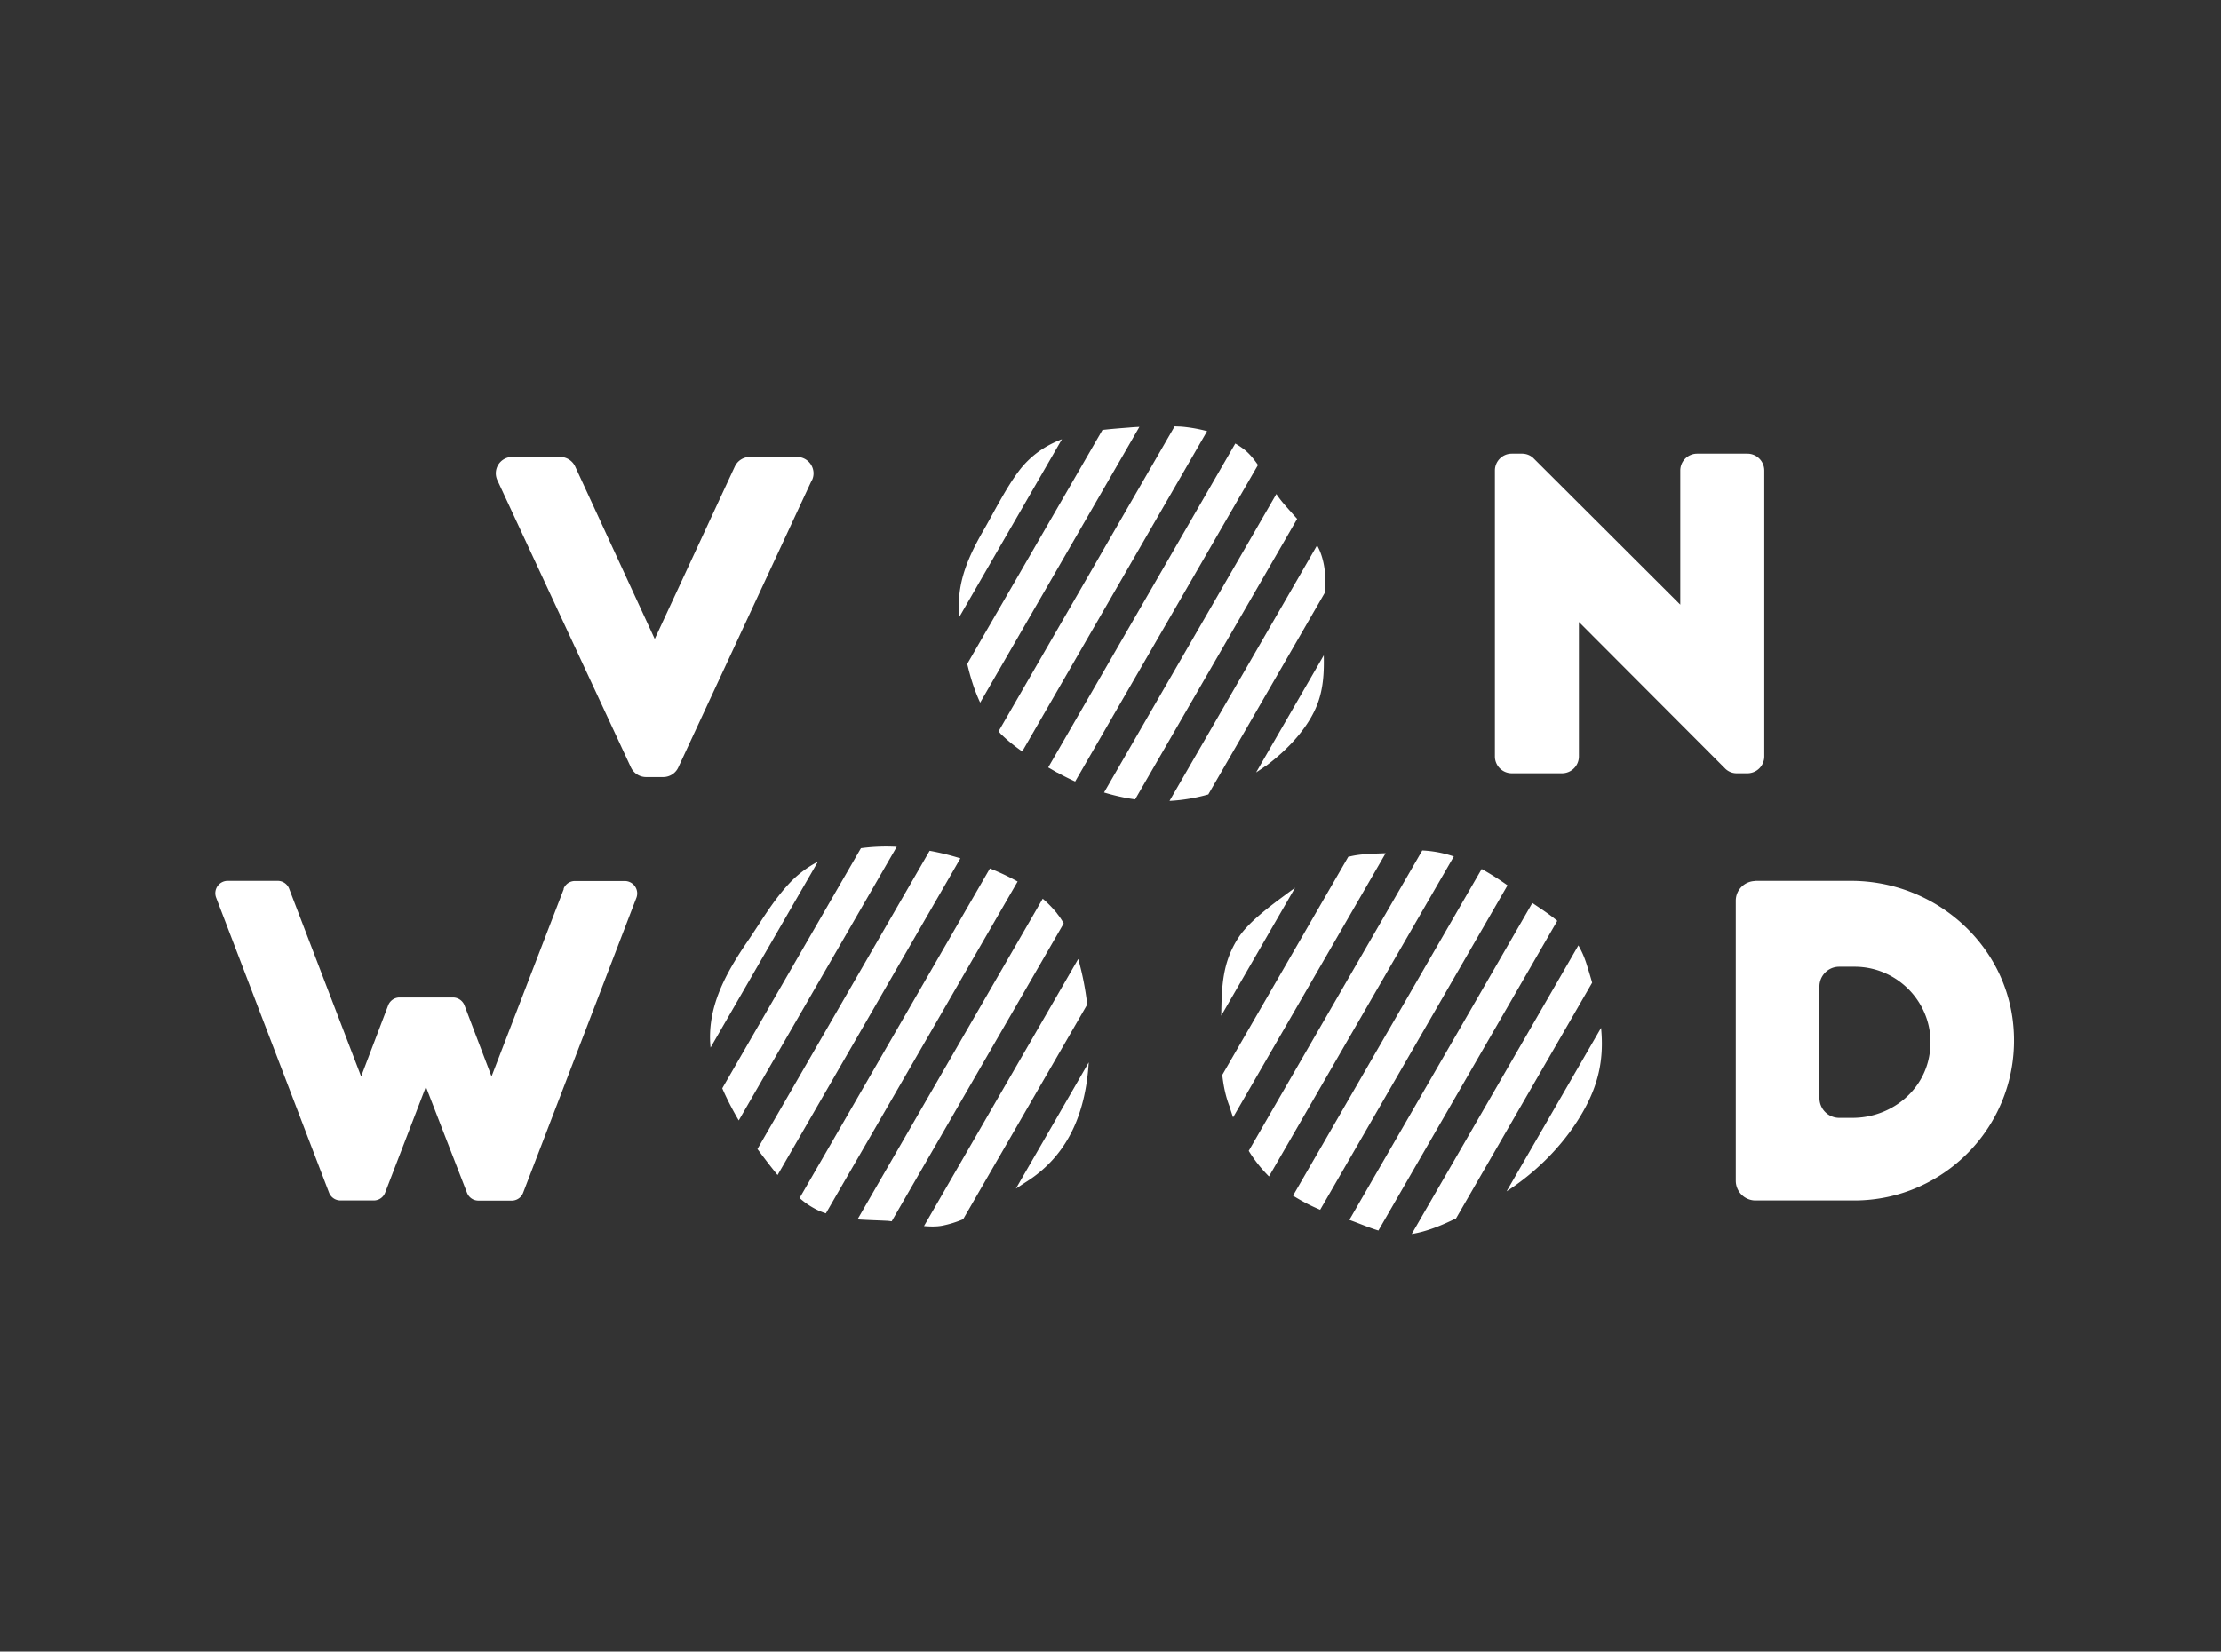 <svg xmlns="http://www.w3.org/2000/svg" width="121" height="90" fill="none"><rect width="100%" height="100%" fill="#333333" stroke="none"/><g fill="#fff" clip-path="url(#a)"><path d="M95.641 48h5.204c4.587 0 8.527 3.481 8.855 8.05.374 5.1-3.66 9.369-8.686 9.369h-5.373a1.077 1.077 0 0 1-1.076-1.077V49.085c0-.599.486-1.076 1.076-1.076v-.01Zm4.558 12.916h.731c1.9 0 3.631-1.235 4.109-3.07.692-2.695-1.376-5.166-3.997-5.166h-.843c-.599 0-1.076.486-1.076 1.076v6.084c0 .599.487 1.076 1.076 1.076Zm-6.224-19.047-7.956-7.975v7.329a.919.919 0 0 1-.917.917h-2.743a.919.919 0 0 1-.917-.917V25.638c0-.505.412-.917.917-.917h.562c.243 0 .477.094.646.271l7.974 7.957v-7.31a.92.92 0 0 1 .918-.918H95.2a.92.92 0 0 1 .918.917v15.585a.919.919 0 0 1-.918.917h-.58a.884.884 0 0 1-.646-.271ZM44.226 26.172l-7.273 15.65a.906.906 0 0 1-.814.524h-.945a.914.914 0 0 1-.815-.515l-7.282-15.66a.893.893 0 0 1 .815-1.272h2.611c.346 0 .665.206.814.524l4.334 9.398 4.362-9.398a.906.906 0 0 1 .814-.524h2.574c.656 0 1.095.683.815 1.273h-.01Zm35.082 40.229c-.777.384-1.61.721-2.396.843l9.079-15.725c.168.29.318.618.44 1.001.112.356.215.693.309 1.03l-7.423 12.86-.01-.009Zm5.532-16.22c-.422-.356-.89-.656-1.358-.974l-9.968 17.27c.543.196 1.058.42 1.582.58L84.84 50.18Zm1.59 10.052c.721-1.385.946-2.705.796-4.221l-5.148 8.91c2.088-1.357 3.538-3.116 4.353-4.689ZM57.584 49.77a6.208 6.208 0 0 0-.777-.796l-10.09 17.475c.515.038 1.03.047 1.563.075.094 0 .197.019.3.028l9.37-16.23a3.42 3.42 0 0 0-.366-.543v-.01Zm1.151 2.499-8.396 14.545c.337.028.665.038.983-.019a5.83 5.83 0 0 0 1.151-.355l6.758-11.7a15.602 15.602 0 0 0-.486-2.471h-.01Zm18.749-5.925-9.454 16.37a7.56 7.56 0 0 0 1.104 1.395L79.205 46.67a6.238 6.238 0 0 0-1.732-.327h.01Zm-4.025.337-6.87 11.896c.065.6.187 1.19.402 1.732.056.197.122.393.187.58l8.312-14.395c-.665.028-1.395.028-2.022.196l-.01-.01Zm-19.535.655L43.562 65.287c.243.216.496.394.748.534.225.131.45.225.684.3L55.44 48.037a13.18 13.18 0 0 0-1.507-.712l-.01.01Zm16.633 1.039c-.15.112-.3.215-.459.337-.917.674-2.068 1.535-2.611 2.359-.908 1.376-.927 2.705-.955 4.277l4.025-6.973Zm11.57-.131a14.771 14.771 0 0 0-1.405-.89L70.444 65.157c.477.3.964.553 1.479.768l10.202-17.672v-.01Zm-13.199-6.477c1.236-.908 2.378-2.144 2.855-3.426.319-.852.356-1.722.337-2.63l-3.688 6.383c.169-.112.328-.215.496-.337v.01ZM65.83 43.29l6.356-11.007c.047-.73.028-1.45-.253-2.19a3.401 3.401 0 0 0-.178-.375l-8.04 13.928a9.6 9.6 0 0 0 2.125-.356h-.01ZM55.515 25.657c-.712.936-1.414 2.35-1.957 3.285-1.076 1.863-1.422 3.127-1.3 4.69l5.596-9.697c-.88.337-1.684.86-2.34 1.722Zm3.8 32.236-3.969 6.88c.206-.131.412-.272.618-.403 2.368-1.526 3.192-3.95 3.35-6.468v-.009ZM48.859 46.146c-.664-.037-1.32-.01-1.956.075L39.35 59.306c.252.58.561 1.18.898 1.75l8.611-14.92v.01Zm12.983-2.583 8.826-15.285c-.29-.328-.58-.646-.814-.927-.103-.13-.215-.271-.318-.43l-9.388 16.267c.57.169 1.132.3 1.703.375h-.01ZM42.99 48.149c-.918.992-1.517 2.06-2.228 3.098-1.245 1.816-2.265 3.67-2.05 5.841l5.85-10.137c-.57.3-1.104.693-1.572 1.198Zm7.656-1.788-9.379 16.25s.066.093.103.14c.319.43.656.87.993 1.282l9.959-17.26a14.106 14.106 0 0 0-1.676-.412Zm6.964-4.258c.318.178.637.337.964.486l9.96-17.25c-.244-.356-.506-.665-.796-.88a4.458 4.458 0 0 0-.44-.29L57.106 41.822c.168.093.337.196.505.29v-.01Zm-4.212-3.81 8.677-15.032c-.187.01-.365.018-.552.037-.487.038-.974.075-1.46.131l-7.367 12.749c.16.683.374 1.404.702 2.106v.01Zm1.198 1.77c.337.327.712.617 1.095.888l10.072-17.456a8.248 8.248 0 0 0-1.273-.234c-.16-.019-.328-.019-.496-.028L54.4 39.856c.065.066.121.14.187.206h.01ZM30.72 48.43l-3.941 10.23-1.47-3.865a.677.677 0 0 0-.627-.44h-2.91a.668.668 0 0 0-.628.44l-1.47 3.866-3.921-10.231a.668.668 0 0 0-.627-.43h-2.724a.673.673 0 0 0-.627.917l6.15 16.071c.102.262.346.43.627.43h1.806a.66.66 0 0 0 .627-.43l2.218-5.766 2.238 5.775c.103.262.346.43.627.43h1.806a.66.66 0 0 0 .627-.43l6.169-16.07a.677.677 0 0 0-.628-.918h-2.714a.66.66 0 0 0-.627.43l.019-.009Z"/></g><defs><clipPath id="a"><path fill="#fff" d="M11.728 23.233h98v44.002h-98z"/></clipPath></defs></svg>
